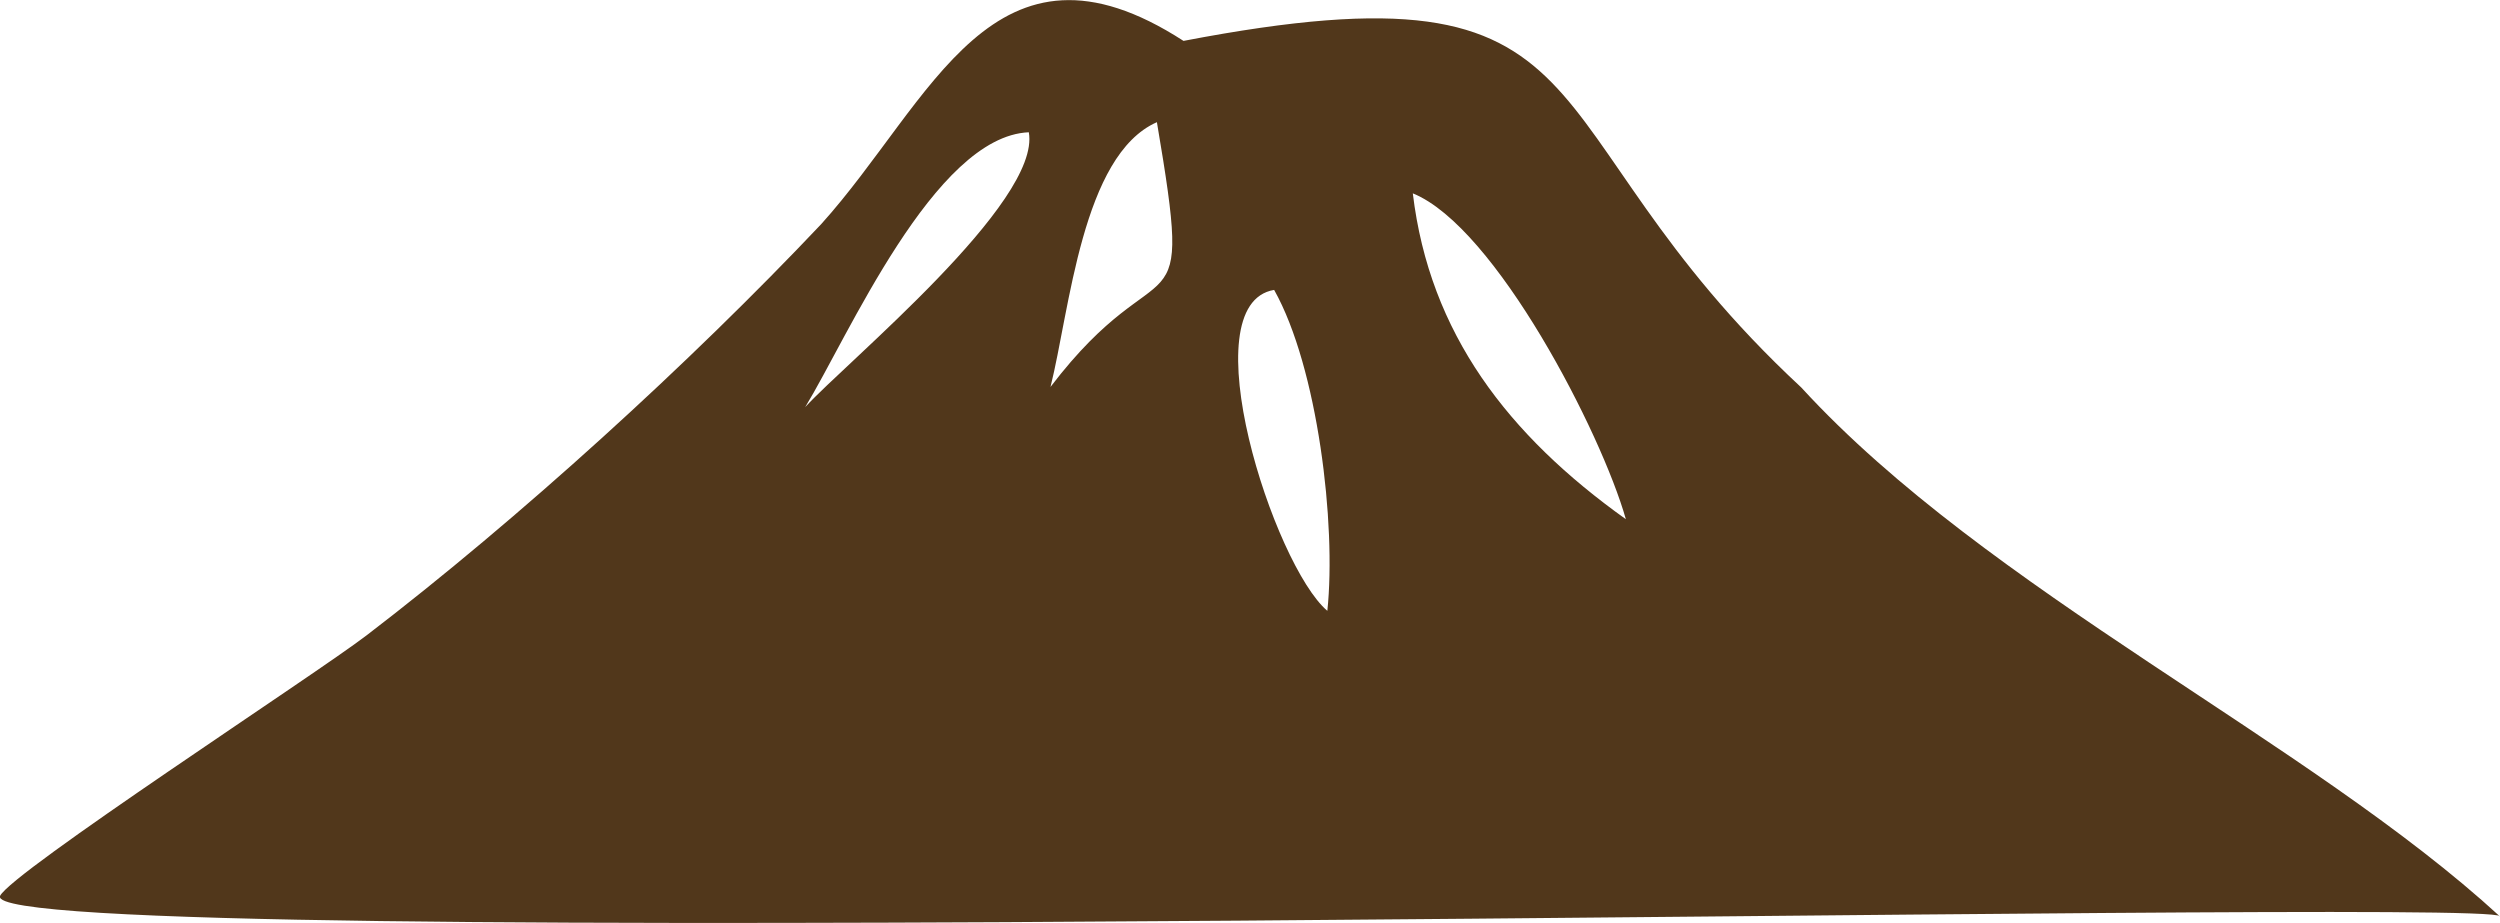 <svg viewBox="0 0 101.5 37.47" xmlns="http://www.w3.org/2000/svg" data-name="Warstwa 2" id="Warstwa_2">
  <defs>
    <style>
      .cls-1 {
        fill: #51371b;
      }
    </style>
  </defs>
  <g data-name="Warstwa 1" id="Warstwa_1-2">
    <path d="M101.5,37.2c-.47-.8-102.34,1.55-101.5-.82.42-.94,12.83-9.01,14.89-10.59,6.18-4.73,13.14-11.07,18.45-16.69,4.5-4.99,6.98-12.44,14.71-7.44,18.05-3.46,13.43,3.25,25.08,14.07,7.57,8.26,20.61,14.35,28.37,21.48ZM46.97,4.96c-3.04,1.34-3.54,7.64-4.32,10.75,4.63-6.07,5.85-1.72,4.32-10.75ZM41.77,5.37c-3.84.16-7.36,8.35-9.08,11.16,1.68-1.84,9.59-8.32,9.08-11.16ZM66.01,21.08c-.99-3.5-5.29-11.87-8.65-13.23.68,5.69,3.87,9.82,8.65,13.23ZM53.89,24.8c.37-3.5-.39-9.88-2.16-13.03-3.44.58-.01,11.19,2.16,13.03Z" class="cls-1"></path>
  </g>
</svg>